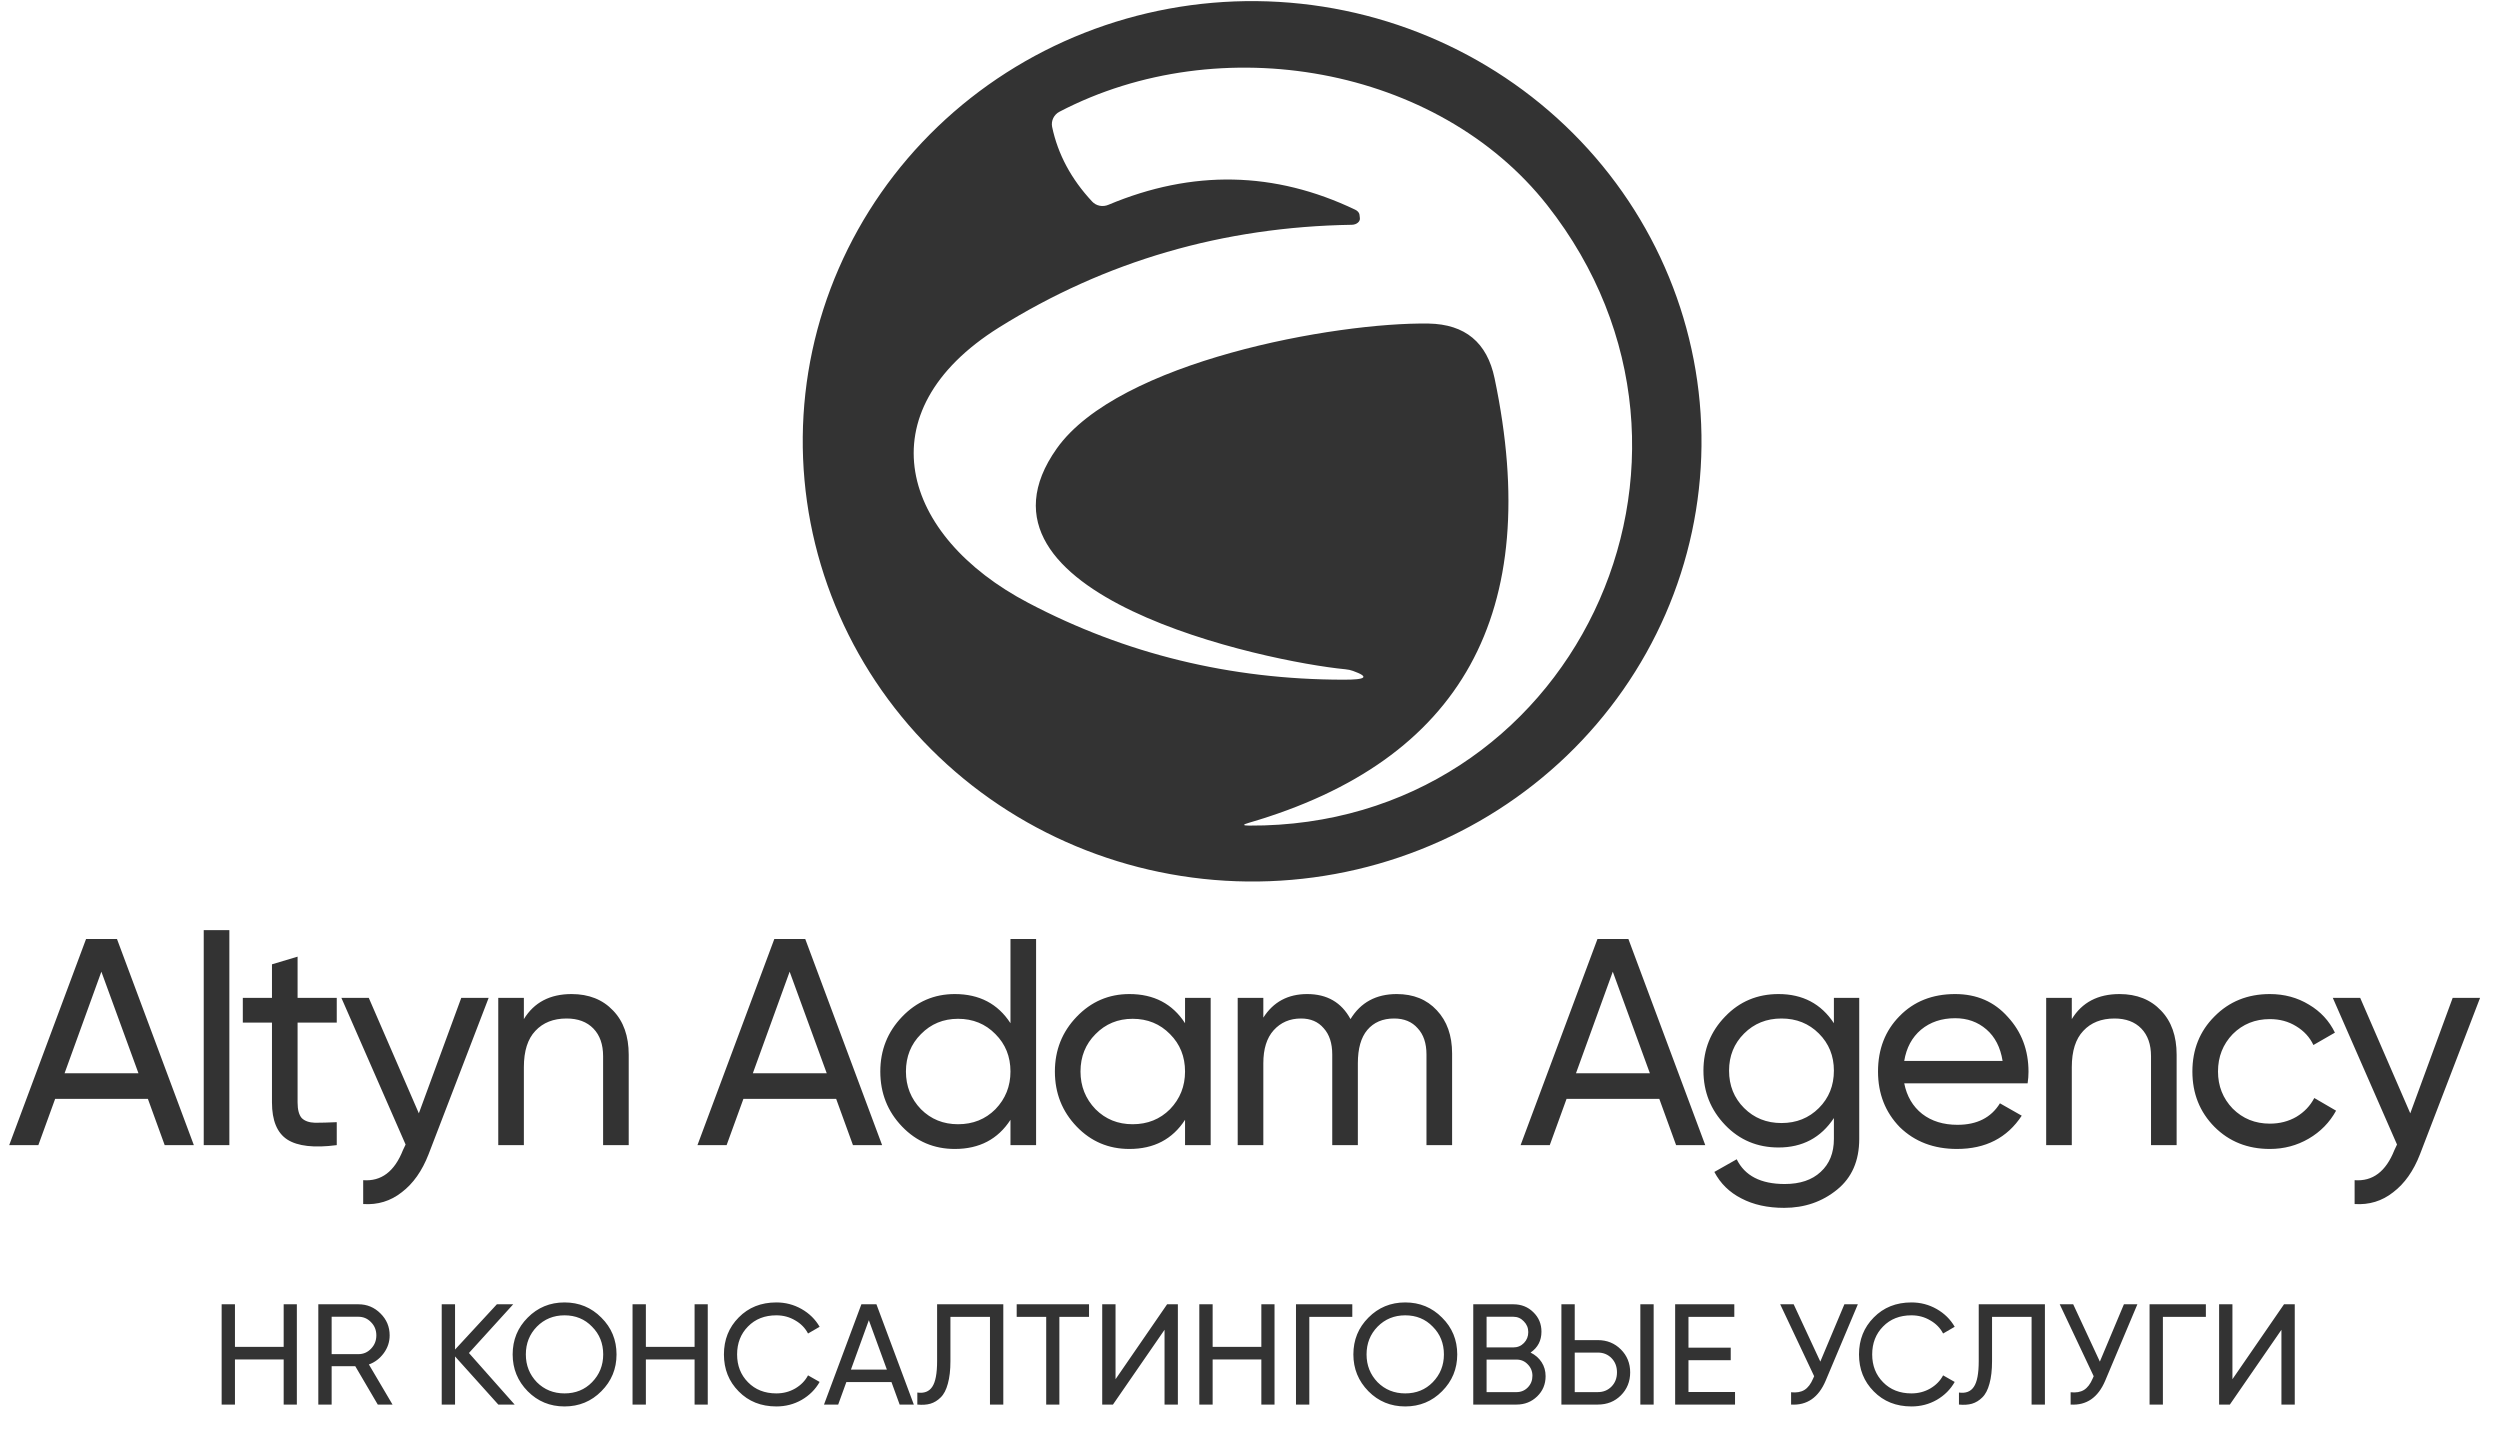 <svg width="175" height="101" viewBox="0 0 175 101" fill="none" xmlns="http://www.w3.org/2000/svg">
<g clip-path="url(#clip0_222_73095)">
<path d="M119.104 31.221C119.062 35.268 118.206 39.266 116.586 42.988C114.966 46.71 112.613 50.082 109.663 52.913C106.712 55.743 103.22 57.977 99.388 59.485C95.555 60.994 91.457 61.748 87.326 61.705C78.983 61.617 71.016 58.287 65.178 52.447C59.339 46.606 56.108 38.734 56.193 30.562C56.235 26.516 57.091 22.518 58.711 18.796C60.331 15.074 62.683 11.702 65.634 8.871C68.585 6.041 72.076 3.807 75.909 2.299C79.742 0.79 83.84 0.036 87.971 0.079C96.314 0.167 104.28 3.497 110.119 9.337C115.957 15.177 119.19 23.049 119.104 31.221ZM94.634 15.735C85.615 15.878 77.382 18.273 69.934 22.921C60.463 28.849 63.077 37.535 71.991 42.206C78.782 45.778 86.125 47.568 94.02 47.578C95.648 47.587 95.877 47.383 94.706 46.963C94.553 46.906 94.377 46.868 94.177 46.849C88.663 46.321 66.677 41.678 73.977 31.392C78.306 25.292 93.491 22.549 100.006 22.649C102.558 22.697 104.096 23.973 104.62 26.478C108.067 42.878 102.339 53.249 87.434 57.592C86.968 57.725 86.972 57.792 87.448 57.792C110.006 57.906 122.32 32.178 108.306 14.363C100.648 4.635 85.406 1.949 74.163 7.821C73.973 7.919 73.821 8.075 73.728 8.266C73.635 8.457 73.607 8.671 73.648 8.878C74.049 10.792 74.982 12.535 76.448 14.106C76.587 14.257 76.771 14.36 76.976 14.401C77.18 14.442 77.396 14.419 77.591 14.335C83.468 11.868 89.225 11.982 94.863 14.678C94.945 14.717 95.016 14.769 95.069 14.829C95.121 14.889 95.153 14.955 95.163 15.021L95.191 15.263C95.199 15.321 95.191 15.38 95.166 15.436C95.142 15.492 95.102 15.543 95.049 15.588C94.997 15.633 94.933 15.668 94.861 15.694C94.79 15.719 94.712 15.733 94.634 15.735Z" fill="#333333"/>
<path d="M19.857 94.279V91.3H20.78V98.32H19.857V95.161H16.447V98.32H15.515V91.3H16.447V94.279H19.857ZM27.477 98.32H26.444L24.869 95.633H23.215V98.32H22.282V91.3H25.09C25.692 91.3 26.206 91.514 26.634 91.942C27.062 92.363 27.276 92.875 27.276 93.477C27.276 93.931 27.139 94.346 26.865 94.72C26.584 95.101 26.237 95.365 25.822 95.512L27.477 98.32ZM25.09 92.173H23.215V94.79H25.09C25.438 94.79 25.732 94.663 25.973 94.409C26.22 94.155 26.344 93.844 26.344 93.477C26.344 93.109 26.22 92.801 25.973 92.554C25.732 92.3 25.438 92.173 25.09 92.173ZM32.825 94.71L36.025 98.32H34.881L31.853 94.951V98.32H30.92V91.3H31.853V94.469L34.781 91.3H35.924L32.825 94.71ZM35.886 94.81C35.886 93.794 36.237 92.935 36.939 92.233C37.641 91.524 38.501 91.17 39.517 91.17C40.533 91.17 41.392 91.524 42.094 92.233C42.803 92.935 43.157 93.794 43.157 94.81C43.157 95.82 42.803 96.679 42.094 97.388C41.392 98.096 40.533 98.451 39.517 98.451C38.501 98.451 37.641 98.096 36.939 97.388C36.237 96.672 35.886 95.813 35.886 94.81ZM42.224 94.81C42.224 94.035 41.964 93.386 41.442 92.865C40.934 92.337 40.292 92.073 39.517 92.073C38.748 92.073 38.103 92.337 37.581 92.865C37.066 93.393 36.809 94.041 36.809 94.81C36.809 95.573 37.066 96.221 37.581 96.756C38.103 97.277 38.748 97.538 39.517 97.538C40.292 97.538 40.934 97.277 41.442 96.756C41.964 96.221 42.224 95.573 42.224 94.81ZM48.621 94.279V91.3H49.543V98.32H48.621V95.161H45.211V98.32H44.278V91.3H45.211V94.279H48.621ZM54.345 98.451C53.275 98.451 52.396 98.1 51.708 97.398C51.019 96.703 50.675 95.84 50.675 94.81C50.675 93.781 51.019 92.918 51.708 92.223C52.396 91.521 53.275 91.17 54.345 91.17C54.98 91.17 55.569 91.324 56.11 91.631C56.652 91.939 57.073 92.353 57.374 92.875L56.562 93.346C56.361 92.958 56.06 92.651 55.659 92.424C55.264 92.189 54.827 92.073 54.345 92.073C53.529 92.073 52.868 92.333 52.359 92.855C51.851 93.37 51.597 94.022 51.597 94.81C51.597 95.593 51.851 96.241 52.359 96.756C52.868 97.277 53.529 97.538 54.345 97.538C54.827 97.538 55.264 97.424 55.659 97.197C56.06 96.963 56.361 96.656 56.562 96.275L57.374 96.736C57.08 97.257 56.662 97.675 56.12 97.99C55.585 98.297 54.994 98.451 54.345 98.451ZM63.968 98.32H62.975L62.403 96.746H59.244L58.673 98.32H57.68L60.297 91.3H61.35L63.968 98.32ZM60.819 92.413L59.565 95.873H62.082L60.819 92.413ZM64.213 98.32V97.478C64.688 97.545 65.036 97.411 65.257 97.077C65.484 96.743 65.597 96.144 65.597 95.282V91.3H70.231V98.32H69.298V92.183H66.53V95.282C66.53 95.903 66.47 96.428 66.35 96.856C66.236 97.284 66.069 97.605 65.848 97.819C65.634 98.033 65.394 98.18 65.126 98.26C64.865 98.334 64.561 98.354 64.213 98.32ZM71.168 91.3H76.232V92.183H74.156V98.32H73.234V92.183H71.168V91.3ZM82.451 98.32H81.518V93.085L77.907 98.32H77.155V91.3H78.088V96.545L81.698 91.3H82.451V98.32ZM88.294 94.279V91.3H89.217V98.32H88.294V95.161H84.885V98.32H83.952V91.3H84.885V94.279H88.294ZM90.719 91.3H94.661V92.183H91.652V98.32H90.719V91.3ZM94.736 94.81C94.736 93.794 95.087 92.935 95.789 92.233C96.491 91.524 97.35 91.17 98.366 91.17C99.382 91.17 100.242 91.524 100.944 92.233C101.652 92.935 102.007 93.794 102.007 94.81C102.007 95.82 101.652 96.679 100.944 97.388C100.242 98.096 99.382 98.451 98.366 98.451C97.35 98.451 96.491 98.096 95.789 97.388C95.087 96.672 94.736 95.813 94.736 94.81ZM101.074 94.81C101.074 94.035 100.813 93.386 100.292 92.865C99.784 92.337 99.142 92.073 98.366 92.073C97.597 92.073 96.952 92.337 96.431 92.865C95.916 93.393 95.659 94.041 95.659 94.81C95.659 95.573 95.916 96.221 96.431 96.756C96.952 97.277 97.597 97.538 98.366 97.538C99.142 97.538 99.784 97.277 100.292 96.756C100.813 96.221 101.074 95.573 101.074 94.81ZM107.139 94.68C107.467 94.841 107.724 95.064 107.912 95.352C108.099 95.639 108.192 95.967 108.192 96.335C108.192 96.896 107.995 97.368 107.601 97.749C107.206 98.13 106.725 98.32 106.157 98.32H103.128V91.3H105.936C106.491 91.3 106.956 91.484 107.33 91.852C107.711 92.22 107.902 92.674 107.902 93.216C107.902 93.844 107.648 94.332 107.139 94.68ZM105.936 92.173H104.061V94.319H105.936C106.23 94.319 106.478 94.215 106.678 94.008C106.879 93.801 106.979 93.547 106.979 93.246C106.979 92.952 106.875 92.701 106.668 92.494C106.468 92.28 106.224 92.173 105.936 92.173ZM104.061 97.448H106.157C106.471 97.448 106.735 97.338 106.949 97.117C107.163 96.896 107.27 96.626 107.27 96.305C107.27 95.99 107.16 95.723 106.939 95.502C106.732 95.282 106.471 95.171 106.157 95.171H104.061V97.448ZM111.845 98.32H109.298V91.3H110.231V93.808H111.845C112.487 93.808 113.025 94.025 113.46 94.459C113.894 94.894 114.112 95.429 114.112 96.064C114.112 96.706 113.894 97.244 113.46 97.678C113.032 98.106 112.494 98.32 111.845 98.32ZM115.756 98.32H114.824V91.3H115.756V98.32ZM110.231 94.68V97.448H111.845C112.233 97.448 112.554 97.317 112.808 97.057C113.062 96.796 113.189 96.465 113.189 96.064C113.189 95.663 113.062 95.332 112.808 95.071C112.554 94.81 112.233 94.68 111.845 94.68H110.231ZM118.193 95.212V97.438H121.452V98.32H117.26V91.3H121.402V92.183H118.193V94.339H121.151V95.212H118.193ZM127.422 95.312L129.107 91.3H130.049L127.793 96.656C127.292 97.832 126.486 98.387 125.376 98.32V97.458C125.757 97.498 126.068 97.445 126.309 97.297C126.556 97.144 126.76 96.876 126.92 96.495L126.991 96.335L124.614 91.3H125.557L127.422 95.312ZM133.8 98.451C132.731 98.451 131.852 98.1 131.163 97.398C130.474 96.703 130.13 95.84 130.13 94.81C130.13 93.781 130.474 92.918 131.163 92.223C131.852 91.521 132.731 91.17 133.8 91.17C134.436 91.17 135.024 91.324 135.566 91.631C136.107 91.939 136.528 92.353 136.829 92.875L136.017 93.346C135.816 92.958 135.515 92.651 135.114 92.424C134.72 92.189 134.282 92.073 133.8 92.073C132.985 92.073 132.323 92.333 131.815 92.855C131.307 93.37 131.053 94.022 131.053 94.81C131.053 95.593 131.307 96.241 131.815 96.756C132.323 97.277 132.985 97.538 133.8 97.538C134.282 97.538 134.72 97.424 135.114 97.197C135.515 96.963 135.816 96.656 136.017 96.275L136.829 96.736C136.535 97.257 136.117 97.675 135.576 97.99C135.041 98.297 134.449 98.451 133.8 98.451ZM137.127 98.32V97.478C137.601 97.545 137.949 97.411 138.17 97.077C138.397 96.743 138.511 96.144 138.511 95.282V91.3H143.144V98.32H142.211V92.183H139.443V95.282C139.443 95.903 139.383 96.428 139.263 96.856C139.149 97.284 138.982 97.605 138.761 97.819C138.547 98.033 138.307 98.18 138.039 98.26C137.779 98.334 137.474 98.354 137.127 98.32ZM146.99 95.312L148.674 91.3H149.617L147.361 96.656C146.86 97.832 146.054 98.387 144.944 98.32V97.458C145.324 97.498 145.635 97.445 145.877 97.297C146.124 97.144 146.327 96.876 146.488 96.495L146.558 96.335L144.181 91.3H145.124L146.99 95.312ZM150.47 91.3H154.411V92.183H151.403V98.32H150.47V91.3ZM160.633 98.32H159.7V93.085L156.09 98.32H155.338V91.3H156.27V96.545L159.881 91.3H160.633V98.32Z" fill="#333333"/>
<path d="M13.569 80.159H11.528L10.353 76.923H3.859L2.684 80.159H0.644L6.024 65.729H8.188L13.569 80.159ZM7.096 68.018L4.519 75.13H9.693L7.096 68.018ZM16.055 80.159H14.261V65.111H16.055V80.159ZM23.573 69.852V71.584H20.831V77.17C20.831 77.679 20.928 78.043 21.12 78.263C21.326 78.469 21.635 78.579 22.048 78.593C22.46 78.593 22.968 78.579 23.573 78.552V80.159C21.993 80.366 20.838 80.235 20.11 79.768C19.395 79.301 19.038 78.435 19.038 77.17V71.584H16.997V69.852H19.038V67.502L20.831 66.966V69.852H23.573ZM29.319 77.933L32.288 69.852H34.205L30 80.799C29.546 81.967 28.921 82.853 28.124 83.458C27.34 84.076 26.44 84.351 25.423 84.282V82.613C26.688 82.709 27.615 82.008 28.206 80.51L28.392 80.118L23.898 69.852H25.815L29.319 77.933ZM40.011 69.584C41.22 69.584 42.189 69.969 42.917 70.739C43.646 71.495 44.01 72.525 44.01 73.831V80.159H42.217V73.934C42.217 73.109 41.99 72.463 41.536 71.996C41.083 71.529 40.458 71.295 39.66 71.295C38.74 71.295 38.011 71.584 37.475 72.161C36.939 72.725 36.671 73.57 36.671 74.697V80.159H34.878V69.852H36.671V71.337C37.386 70.168 38.499 69.584 40.011 69.584ZM61.748 80.159H59.707L58.532 76.923H52.038L50.863 80.159H48.822L54.203 65.729H56.367L61.748 80.159ZM55.275 68.018L52.698 75.13H57.872L55.275 68.018ZM70.733 71.625V65.729H72.526V80.159H70.733V78.387C69.853 79.747 68.555 80.427 66.837 80.427C65.38 80.427 64.15 79.905 63.147 78.861C62.13 77.803 61.621 76.518 61.621 75.006C61.621 73.508 62.13 72.23 63.147 71.172C64.164 70.113 65.394 69.584 66.837 69.584C68.555 69.584 69.853 70.265 70.733 71.625ZM67.064 78.696C68.108 78.696 68.981 78.346 69.681 77.644C70.382 76.916 70.733 76.037 70.733 75.006C70.733 73.962 70.382 73.089 69.681 72.388C68.981 71.673 68.108 71.316 67.064 71.316C66.033 71.316 65.167 71.673 64.466 72.388C63.765 73.089 63.415 73.962 63.415 75.006C63.415 76.037 63.765 76.916 64.466 77.644C65.167 78.346 66.033 78.696 67.064 78.696ZM82.953 71.625V69.852H84.747V80.159H82.953V78.387C82.074 79.747 80.775 80.427 79.057 80.427C77.6 80.427 76.371 79.905 75.367 78.861C74.35 77.803 73.842 76.518 73.842 75.006C73.842 73.508 74.35 72.23 75.367 71.172C76.384 70.113 77.614 69.584 79.057 69.584C80.775 69.584 82.074 70.265 82.953 71.625ZM79.284 78.696C80.328 78.696 81.201 78.346 81.902 77.644C82.603 76.916 82.953 76.037 82.953 75.006C82.953 73.962 82.603 73.089 81.902 72.388C81.201 71.673 80.328 71.316 79.284 71.316C78.253 71.316 77.387 71.673 76.686 72.388C75.986 73.089 75.635 73.962 75.635 75.006C75.635 76.037 75.986 76.916 76.686 77.644C77.387 78.346 78.253 78.696 79.284 78.696ZM97.771 69.584C98.939 69.584 99.874 69.962 100.575 70.718C101.289 71.474 101.647 72.484 101.647 73.748V80.159H99.853V73.81C99.853 73.027 99.647 72.415 99.235 71.976C98.836 71.522 98.287 71.295 97.586 71.295C96.789 71.295 96.163 71.563 95.71 72.099C95.27 72.621 95.05 73.398 95.05 74.429V80.159H93.257V73.81C93.257 73.027 93.057 72.415 92.659 71.976C92.274 71.522 91.745 71.295 91.072 71.295C90.288 71.295 89.649 71.57 89.154 72.12C88.673 72.656 88.433 73.425 88.433 74.429V80.159H86.639V69.852H88.433V71.234C89.134 70.134 90.158 69.584 91.504 69.584C92.892 69.584 93.903 70.168 94.535 71.337C95.249 70.168 96.328 69.584 97.771 69.584ZM119.368 80.159H117.327L116.152 76.923H109.658L108.483 80.159H106.442L111.823 65.729H113.987L119.368 80.159ZM112.895 68.018L110.318 75.13H115.492L112.895 68.018ZM128.373 71.625V69.852H130.146V79.727C130.146 81.252 129.631 82.434 128.6 83.272C127.555 84.124 126.319 84.55 124.889 84.55C123.735 84.55 122.739 84.331 121.9 83.891C121.062 83.465 120.43 82.846 120.004 82.035L121.57 81.149C122.134 82.303 123.254 82.881 124.931 82.881C126.002 82.881 126.841 82.599 127.445 82.035C128.064 81.472 128.373 80.702 128.373 79.727V78.263C127.466 79.637 126.174 80.324 124.498 80.324C123.013 80.324 121.77 79.802 120.766 78.758C119.749 77.7 119.241 76.428 119.241 74.944C119.241 73.46 119.749 72.195 120.766 71.151C121.77 70.106 123.013 69.584 124.498 69.584C126.188 69.584 127.48 70.265 128.373 71.625ZM128.373 74.944C128.373 73.913 128.023 73.047 127.322 72.347C126.621 71.646 125.748 71.295 124.704 71.295C123.659 71.295 122.787 71.646 122.086 72.347C121.385 73.047 121.034 73.913 121.034 74.944C121.034 75.989 121.385 76.861 122.086 77.562C122.787 78.263 123.659 78.613 124.704 78.613C125.748 78.613 126.621 78.263 127.322 77.562C128.023 76.861 128.373 75.989 128.373 74.944ZM141.934 75.831H133.296C133.475 76.737 133.894 77.452 134.554 77.974C135.213 78.483 136.038 78.737 137.027 78.737C138.388 78.737 139.377 78.236 139.996 77.232L141.521 78.098C140.504 79.651 138.993 80.427 136.986 80.427C135.364 80.427 134.031 79.919 132.987 78.902C131.97 77.858 131.461 76.559 131.461 75.006C131.461 73.439 131.963 72.147 132.966 71.13C133.97 70.1 135.268 69.584 136.862 69.584C138.374 69.584 139.604 70.12 140.552 71.192C141.514 72.237 141.995 73.515 141.995 75.026C141.995 75.288 141.975 75.556 141.934 75.831ZM136.862 71.275C135.914 71.275 135.117 71.543 134.471 72.079C133.839 72.615 133.447 73.343 133.296 74.264H140.181C140.03 73.316 139.652 72.58 139.048 72.058C138.443 71.536 137.714 71.275 136.862 71.275ZM148.366 69.584C149.574 69.584 150.544 69.969 151.271 70.739C152 71.495 152.364 72.525 152.364 73.831V80.159H150.571V73.934C150.571 73.109 150.344 72.463 149.891 71.996C149.437 71.529 148.811 71.295 148.014 71.295C147.094 71.295 146.366 71.584 145.83 72.161C145.294 72.725 145.026 73.57 145.026 74.697V80.159H143.232V69.852H145.026V71.337C145.74 70.168 146.854 69.584 148.366 69.584ZM158.889 80.427C157.336 80.427 156.043 79.912 155.013 78.881C153.981 77.837 153.467 76.545 153.467 75.006C153.467 73.467 153.981 72.182 155.013 71.151C156.043 70.106 157.336 69.584 158.889 69.584C159.906 69.584 160.819 69.832 161.63 70.326C162.44 70.807 163.046 71.46 163.444 72.285L161.939 73.151C161.679 72.601 161.273 72.161 160.723 71.831C160.187 71.501 159.576 71.337 158.889 71.337C157.857 71.337 156.991 71.687 156.29 72.388C155.603 73.103 155.26 73.975 155.26 75.006C155.26 76.023 155.603 76.889 156.29 77.603C156.991 78.304 157.857 78.655 158.889 78.655C159.576 78.655 160.194 78.497 160.743 78.18C161.293 77.851 161.713 77.411 162.001 76.861L163.526 77.748C163.073 78.572 162.434 79.225 161.609 79.706C160.784 80.187 159.877 80.427 158.889 80.427ZM168.719 77.933L171.687 69.852H173.604L169.399 80.799C168.946 81.967 168.32 82.853 167.523 83.458C166.74 84.076 165.84 84.351 164.823 84.282V82.613C166.087 82.709 167.014 82.008 167.606 80.51L167.791 80.118L163.297 69.852H165.214L168.719 77.933Z" fill="#333333"/>
</g>
<defs>
<clipPath id="clip0_222_73095">
<rect width="174.286" height="100" fill="white" transform="translate(0.479 0.078)"/>
</clipPath>
</defs>
</svg>
